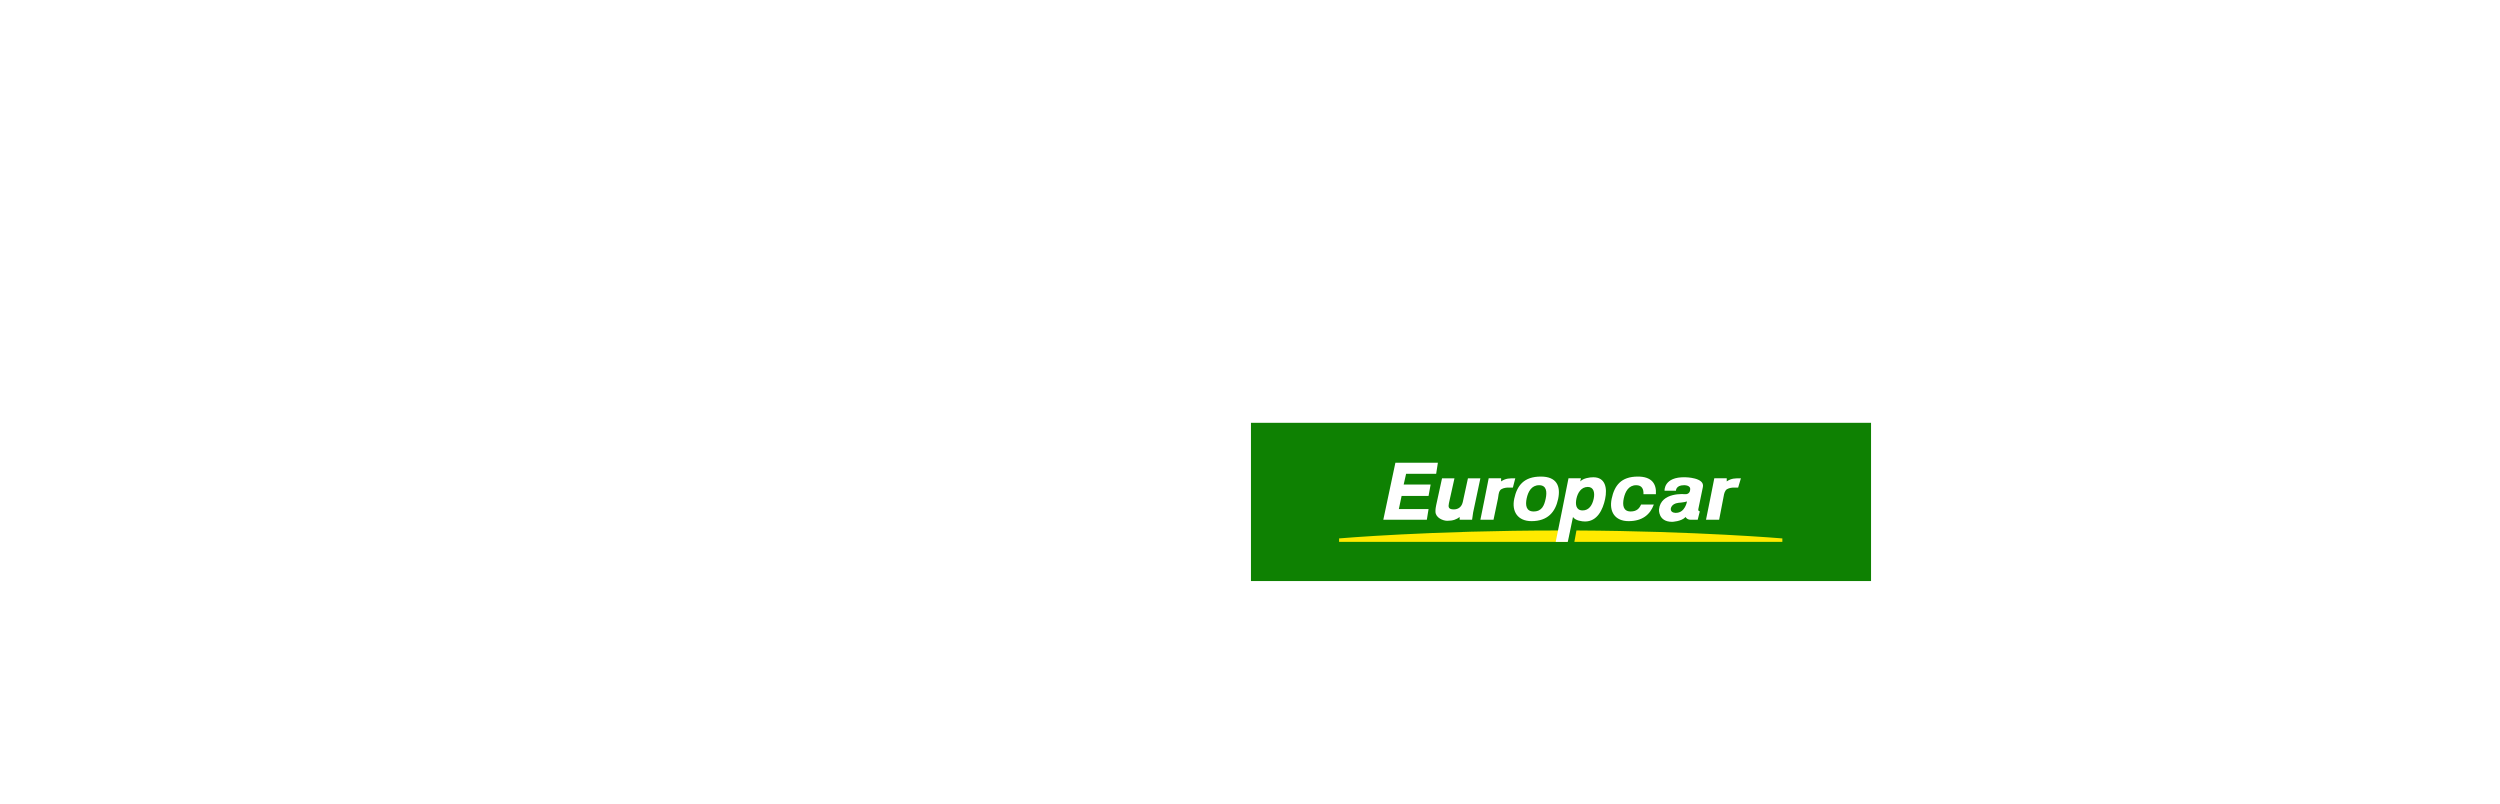<svg xmlns="http://www.w3.org/2000/svg" width="622" height="200" viewBox="0 0 0 0 622 0 200"><path d="M.957 179.121h620.085V20.879H.957v158.242z" fill="#0E8102"/><path d="M309.507 128.539c-128.859 0-220.432 7.946-220.432 7.946v3.455h228.034l2.418-11.401c-2.916-.011-6.426 0-10.02 0zm16.93 0l-2.073 11.401h207.994v-3.455s-85.92-7.297-205.921-7.946z" fill="#FFEA00"/><path d="M145.392 60.82L133.3 117.828h43.533l1.728-10.711h-29.713l2.764-13.129h26.949l2.073-11.401h-26.949l2.418-10.711h30.059l1.728-11.056h-42.498zM290.85 74.64c-16.971 0-23.826 9.025-26.604 22.112-2.778 13.074 3.704 22.458 17.276 22.458 16.128 0 23.826-9.038 26.603-22.112 2.792-13.088-1.617-22.458-17.275-22.458zm97.087 0c-16.971 0-23.48 9.038-26.258 22.112-2.778 13.088 3.358 22.458 16.929 22.458 13.765 0 21.546-6.551 25.222-16.584h-12.783c-1.742 4.077-4.547 6.91-10.366 6.91-7.614 0-8.319-6.509-6.91-13.129 1.41-6.62 4.824-13.129 12.439-13.129 5.873 0 7.49 4.118 7.255 8.983h12.438c.747-10.49-4.325-17.621-17.966-17.621zm-44.57.691c-3.814 0-9.992.912-13.129 4.146l.691-3.11h-12.438c-.415 2.737-12.784 63.573-12.784 63.573H317.8l5.182-24.876c2.391 3.704 9.135 4.492 12.093 4.492 12.175 0 17.773-11.789 20.039-22.458 2.377-11.181.111-21.767-11.747-21.767zm91.904 0c-21.725-.595-20.73 13.475-20.73 13.475h11.402s-.153-5.528 7.946-5.528c0 0 7.311-.332 6.219 4.837 0 0-.152 4.464-5.182 4.146 0 0-24.075-2.502-25.913 15.202 0 0-.995 12.438 13.129 12.438 0 0 9.273-.276 13.475-4.837 0 0 1.175 2.764 5.182 2.764h6.911l2.073-8.292-1.036-.691s-.843.11-.345-2.073l4.491-21.767c1.949-9.494-17.621-9.674-17.621-9.674zm-243.235 1.036l-5.874 26.949c-.304 1.41-.801 3.994-.691 6.565.208 6.039 7.615 8.983 11.747 8.983 5.791 0 9.481-1.437 12.438-3.801v2.765h12.439c.276-2.488.593-4.768 1.036-7.256l7.255-34.205h-12.438l-5.183 23.84c-1.451 6.053-5.887 7.255-8.983 7.255-5.334 0-5.68-2.321-4.837-6.219l5.528-24.876h-12.438zm46.643 0c-.483 3.068-8.292 41.461-8.292 41.461h13.129l4.492-21.422c.552-2.709.372-5.514 2.073-7.946 1.354-1.949 4.809-2.599 6.91-2.764h5.873l2.419-9.329c-5.708 0-9.426-.125-14.166 3.109v-3.109h-12.438zm225.615 0c-.485 3.068-8.292 41.461-8.292 41.461h13.129l4.146-21.422c.553-2.709.719-5.514 2.418-7.946 1.369-1.949 4.81-2.599 6.91-2.764h5.529l2.764-9.329c-5.708 0-9.426-.125-14.166 3.109v-3.109h-12.438zm-175.171 6.91c7.615 0 7.974 6.855 6.564 13.475-1.409 6.62-3.69 12.783-12.092 12.783-7.615 0-8.32-6.509-6.911-13.129 1.41-6.62 4.824-13.129 12.439-13.129zm48.716 1.728c5.652 0 7.228 5.376 5.873 11.747-1.354 6.385-4.685 11.747-11.056 11.747-6.703 0-7.435-6.04-6.219-11.747 1.216-5.722 4.699-11.747 11.402-11.747zm99.16 14.511s-1.811 11.401-11.056 11.401c0 0-5.183.345-5.183-3.8 0 0 .125-5.307 7.601-6.219 0 0 5.805-.4 8.638-1.382z" fill="#FFF"/></svg>